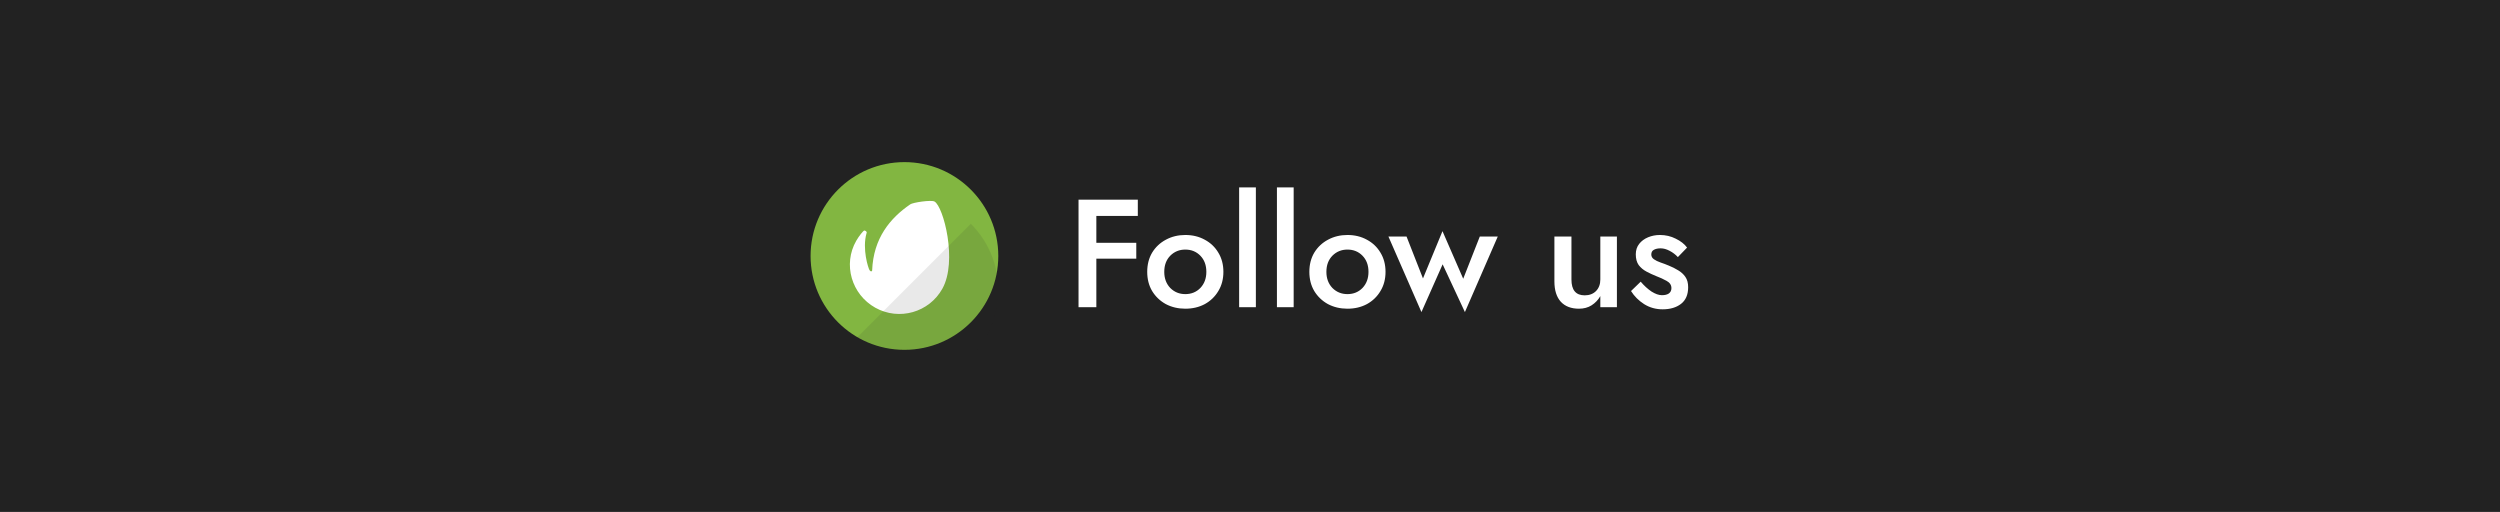 <svg width="293" height="60" viewBox="0 0 293 60" fill="none" xmlns="http://www.w3.org/2000/svg">
<rect width="293" height="60" fill="white"/>
<rect width="293" height="60" fill="#222222"/>
<path d="M128.492 30.312H133.172V28.458H128.492V25.308H133.352V23.4H128.492H127.718H126.404V36H128.492V30.312ZM136.452 31.86C136.452 31.08 136.686 30.45 137.154 29.97C137.634 29.49 138.222 29.25 138.918 29.25C139.626 29.25 140.214 29.49 140.682 29.97C141.15 30.45 141.384 31.08 141.384 31.86C141.384 32.628 141.15 33.258 140.682 33.75C140.214 34.23 139.626 34.47 138.918 34.47C138.222 34.47 137.634 34.23 137.154 33.75C136.686 33.258 136.452 32.628 136.452 31.86ZM134.454 31.86C134.454 32.712 134.646 33.462 135.03 34.11C135.426 34.758 135.96 35.268 136.632 35.64C137.316 36 138.078 36.18 138.918 36.18C139.77 36.18 140.532 36 141.204 35.64C141.876 35.268 142.404 34.758 142.788 34.11C143.184 33.462 143.382 32.712 143.382 31.86C143.382 31.008 143.184 30.258 142.788 29.61C142.404 28.962 141.876 28.458 141.204 28.098C140.532 27.726 139.77 27.54 138.918 27.54C138.078 27.54 137.316 27.726 136.632 28.098C135.96 28.458 135.426 28.962 135.03 29.61C134.646 30.258 134.454 31.008 134.454 31.86ZM145.226 21.96V36H147.188V21.96H145.226ZM149.656 21.96V36H151.618V21.96H149.656ZM155.454 31.86C155.454 31.08 155.688 30.45 156.156 29.97C156.636 29.49 157.224 29.25 157.92 29.25C158.628 29.25 159.216 29.49 159.684 29.97C160.152 30.45 160.386 31.08 160.386 31.86C160.386 32.628 160.152 33.258 159.684 33.75C159.216 34.23 158.628 34.47 157.92 34.47C157.224 34.47 156.636 34.23 156.156 33.75C155.688 33.258 155.454 32.628 155.454 31.86ZM153.456 31.86C153.456 32.712 153.648 33.462 154.032 34.11C154.428 34.758 154.962 35.268 155.634 35.64C156.318 36 157.08 36.18 157.92 36.18C158.772 36.18 159.534 36 160.206 35.64C160.878 35.268 161.406 34.758 161.79 34.11C162.186 33.462 162.384 32.712 162.384 31.86C162.384 31.008 162.186 30.258 161.79 29.61C161.406 28.962 160.878 28.458 160.206 28.098C159.534 27.726 158.772 27.54 157.92 27.54C157.08 27.54 156.318 27.726 155.634 28.098C154.962 28.458 154.428 28.962 154.032 29.61C153.648 30.258 153.456 31.008 153.456 31.86ZM162.723 27.72L166.593 36.576L169.077 30.978L171.687 36.576L175.539 27.72H173.433L171.489 32.67L169.059 27.09L166.773 32.634L164.847 27.72H162.723ZM184.174 32.76V27.72H182.176V32.976C182.176 34.02 182.428 34.818 182.932 35.37C183.436 35.91 184.144 36.18 185.056 36.18C185.62 36.18 186.112 36.048 186.532 35.784C186.964 35.508 187.306 35.148 187.558 34.704V36H189.502V27.72H187.558V32.76C187.558 33.312 187.39 33.762 187.054 34.11C186.718 34.446 186.274 34.614 185.722 34.614C184.69 34.614 184.174 33.996 184.174 32.76ZM192.29 33.012L191.156 34.11C191.54 34.722 192.05 35.232 192.686 35.64C193.334 36.048 194.06 36.252 194.864 36.252C195.74 36.252 196.454 36.042 197.006 35.622C197.57 35.19 197.852 34.536 197.852 33.66C197.852 33.168 197.744 32.766 197.528 32.454C197.312 32.142 197.03 31.884 196.682 31.68C196.334 31.464 195.962 31.278 195.566 31.122C195.254 30.99 194.936 30.87 194.612 30.762C194.3 30.654 194.042 30.528 193.838 30.384C193.634 30.24 193.532 30.054 193.532 29.826C193.532 29.574 193.628 29.394 193.82 29.286C194.024 29.166 194.294 29.106 194.63 29.106C194.966 29.106 195.314 29.202 195.674 29.394C196.046 29.586 196.37 29.832 196.646 30.132L197.726 29.016C197.414 28.596 196.97 28.248 196.394 27.972C195.83 27.684 195.212 27.54 194.54 27.54C194.048 27.54 193.586 27.63 193.154 27.81C192.722 27.99 192.374 28.248 192.11 28.584C191.846 28.92 191.714 29.328 191.714 29.808C191.714 30.324 191.828 30.744 192.056 31.068C192.296 31.38 192.596 31.632 192.956 31.824C193.316 32.016 193.688 32.19 194.072 32.346C194.552 32.526 194.972 32.718 195.332 32.922C195.704 33.126 195.89 33.408 195.89 33.768C195.89 34.044 195.788 34.254 195.584 34.398C195.392 34.53 195.122 34.596 194.774 34.596C194.414 34.596 194.006 34.452 193.55 34.164C193.106 33.864 192.686 33.48 192.29 33.012Z" fill="white"/>
<g clip-path="url(#clip0)">
<path d="M106 41C112.075 41 117 36.075 117 30C117 23.925 112.075 19 106 19C99.925 19 95 23.925 95 30C95 36.075 99.925 41 106 41Z" fill="#82B641"/>
<path d="M109.524 23.619C109.135 23.403 106.953 23.735 106.679 23.951C104.333 25.554 102.354 27.916 102.216 31.709C102.191 31.8 102.068 31.891 101.914 31.669C101.76 31.446 101.029 29.176 101.558 27.332C101.657 27.168 101.395 26.987 101.277 27.024C101.158 27.06 100.677 27.656 100.355 28.213C98.762 30.977 99.804 34.517 102.591 36.067C105.378 37.619 108.897 36.618 110.448 33.831C112.243 30.613 110.576 24.206 109.524 23.619V23.619Z" fill="white"/>
<g opacity="0.1" filter="url(#filter0_d)">
<path d="M98.222 37.778C100.212 39.769 102.962 41 106 41C112.075 41 117 36.075 117 30C117 26.962 115.769 24.212 113.778 22.222L98.222 37.778Z" fill="#231F20"/>
</g>
</g>
<defs>
<filter id="filter0_d" x="94.222" y="22.222" width="26.778" height="26.778" filterUnits="userSpaceOnUse" color-interpolation-filters="sRGB">
<feFlood flood-opacity="0" result="BackgroundImageFix"/>
<feColorMatrix in="SourceAlpha" type="matrix" values="0 0 0 0 0 0 0 0 0 0 0 0 0 0 0 0 0 0 127 0"/>
<feOffset dy="4"/>
<feGaussianBlur stdDeviation="2"/>
<feColorMatrix type="matrix" values="0 0 0 0 0 0 0 0 0 0 0 0 0 0 0 0 0 0 0.25 0"/>
<feBlend mode="normal" in2="BackgroundImageFix" result="effect1_dropShadow"/>
<feBlend mode="normal" in="SourceGraphic" in2="effect1_dropShadow" result="shape"/>
</filter>
<clipPath id="clip0">
<rect width="24" height="24" fill="white" transform="translate(94 18)"/>
</clipPath>
</defs>
</svg>

